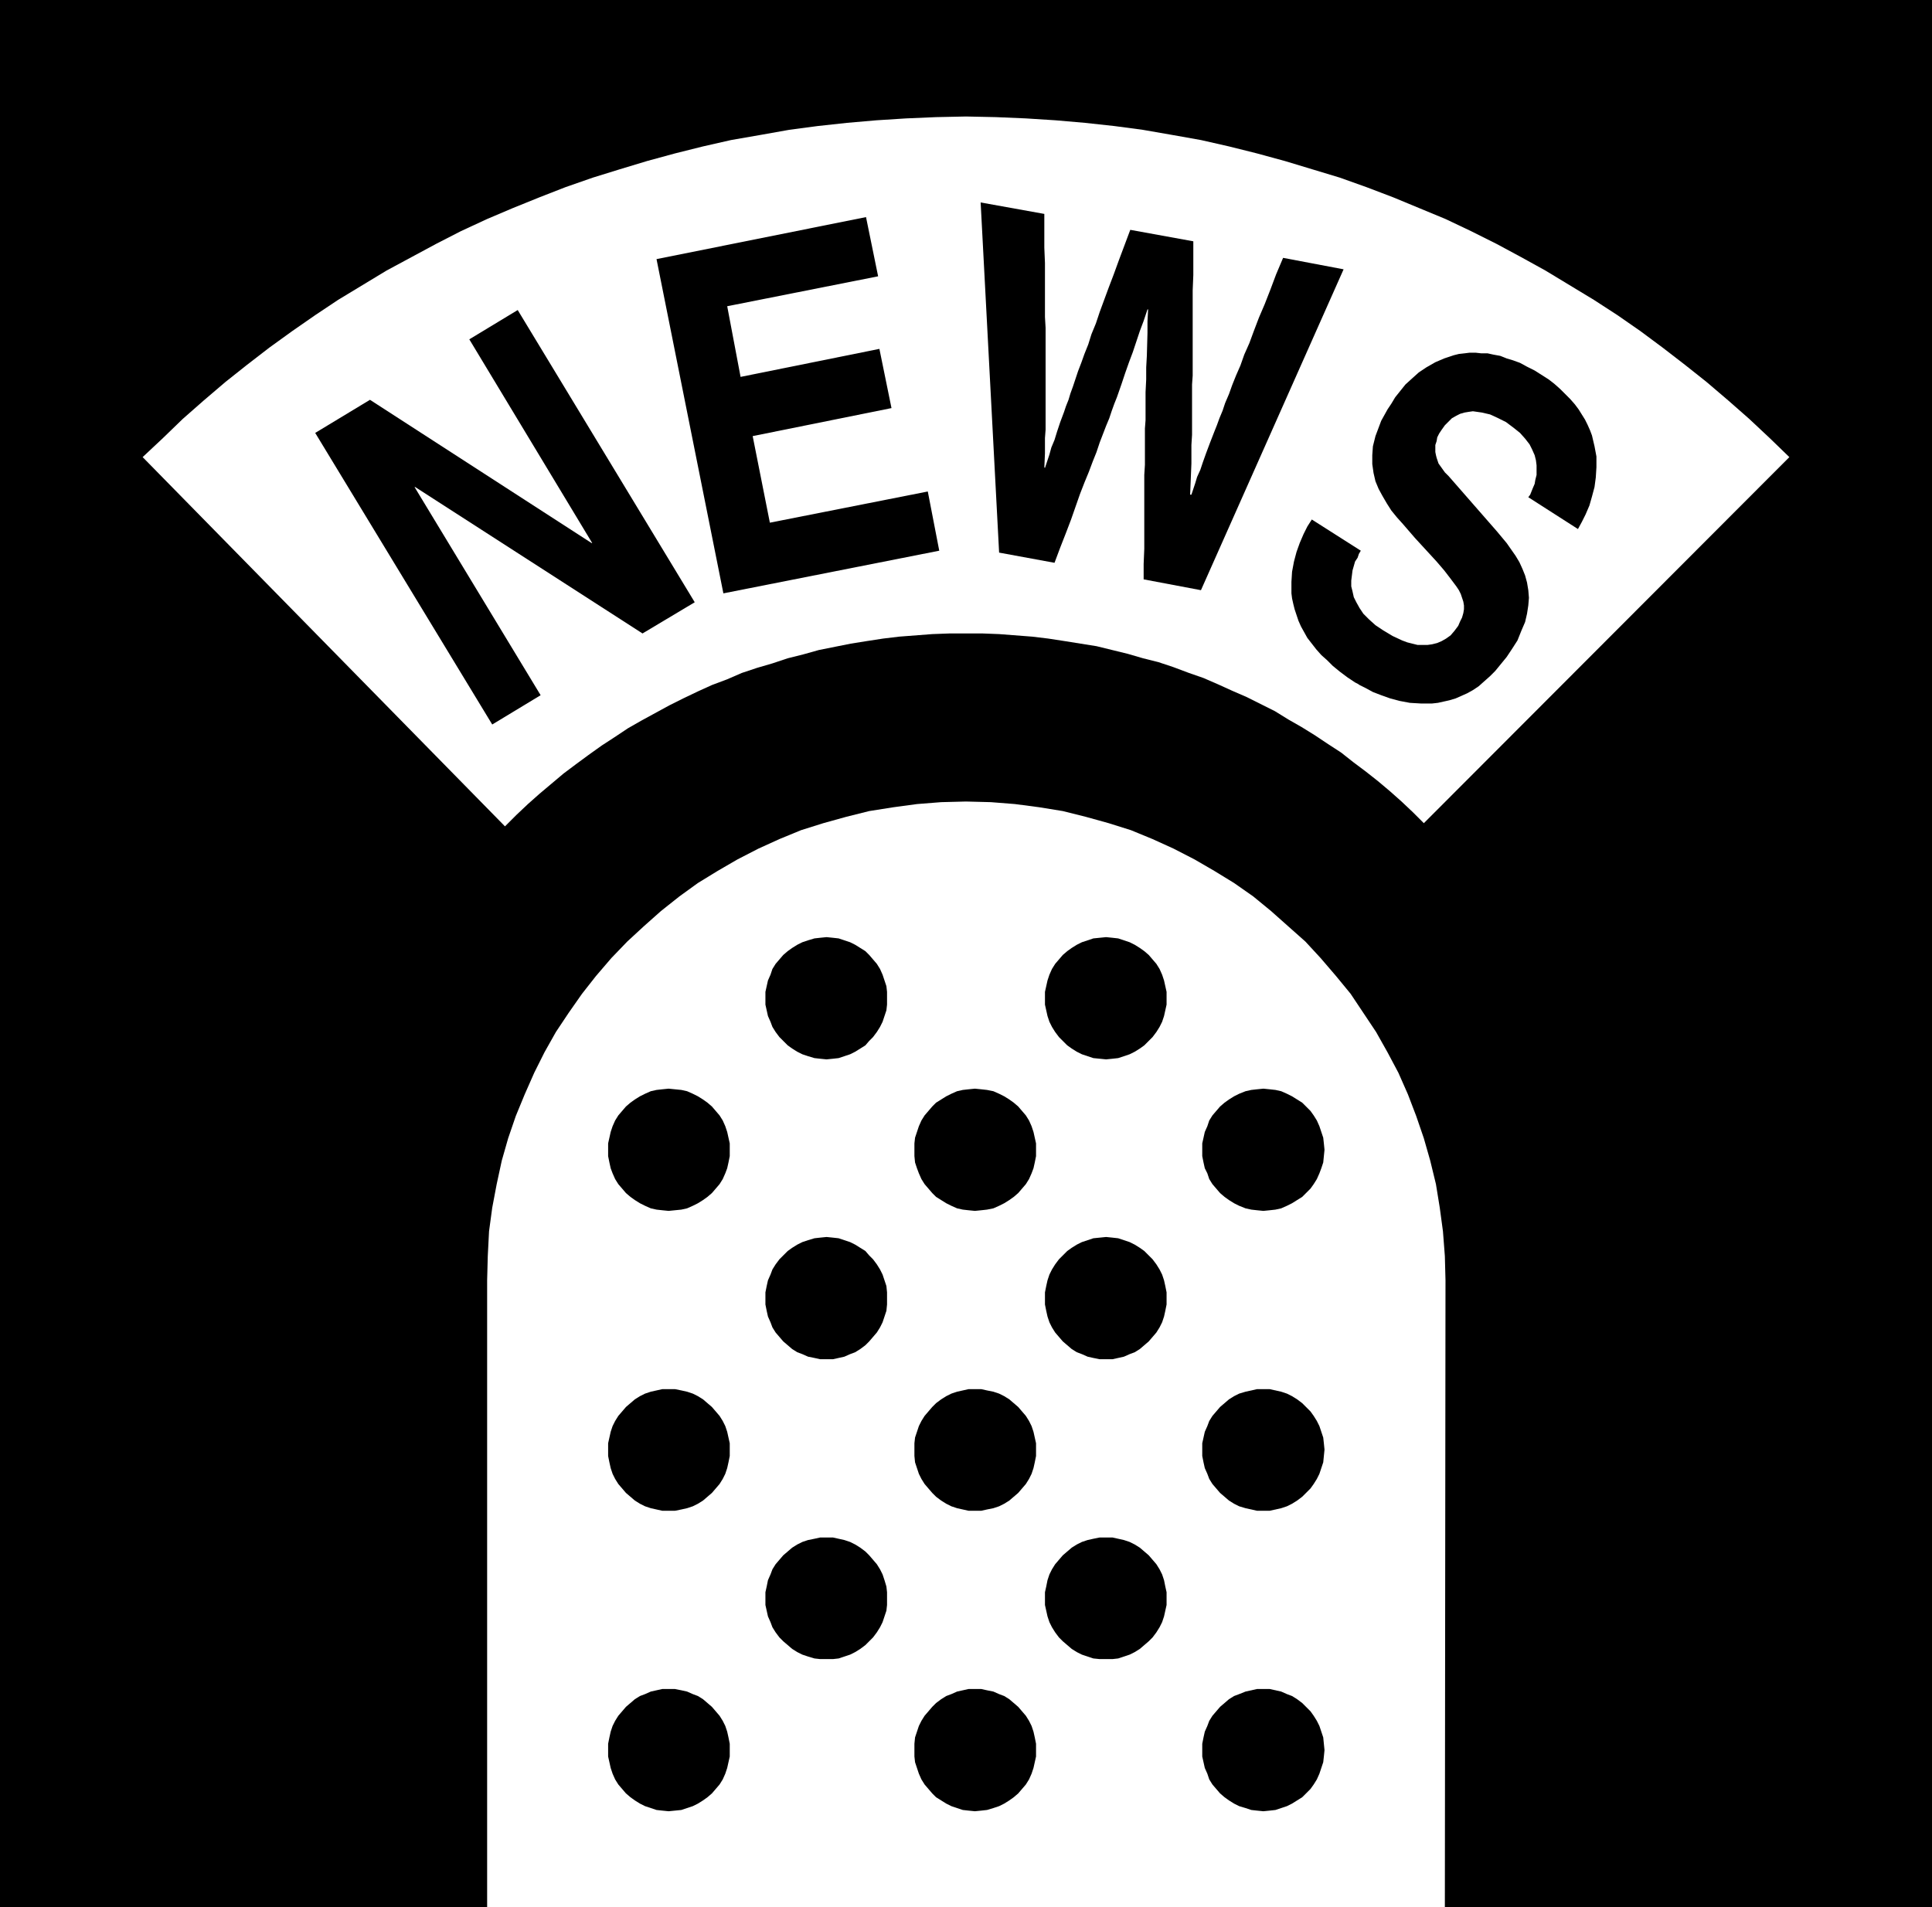 <?xml version="1.0" encoding="UTF-8" standalone="no"?>
<svg
   version="1.0"
   width="129.724mm"
   height="128.089mm"
   id="svg22"
   sodipodi:docname="Media.wmf"
   xmlns:inkscape="http://www.inkscape.org/namespaces/inkscape"
   xmlns:sodipodi="http://sodipodi.sourceforge.net/DTD/sodipodi-0.dtd"
   xmlns="http://www.w3.org/2000/svg"
   xmlns:svg="http://www.w3.org/2000/svg">
  <rect width="100%" height="100%" fill="#808080" stroke="none"/>
  <sodipodi:namedview
     id="namedview22"
     pagecolor="#ffffff"
     bordercolor="#000000"
     borderopacity="0.25"
     inkscape:showpageshadow="2"
     inkscape:pageopacity="0.0"
     inkscape:pagecheckerboard="0"
     inkscape:deskcolor="#d1d1d1"
     inkscape:document-units="mm" />
  <defs
     id="defs1">
    <pattern
       id="WMFhbasepattern"
       patternUnits="userSpaceOnUse"
       width="6"
       height="6"
       x="0"
       y="0" />
  </defs>
  <path
     style="fill:#000000;fill-opacity:1;fill-rule:evenodd;stroke:none"
     d="M 490.294,484.116 V 0 H 0 v 484.116 z"
     id="path1" />
  <path
     style="fill:#ffffff;fill-opacity:1;fill-rule:evenodd;stroke:none"
     d="m 366.832,324.952 -0.162,-6.14 -0.485,-6.302 -0.808,-5.979 -0.97,-5.979 -1.454,-5.979 -1.616,-5.656 -1.939,-5.656 -2.101,-5.494 -2.424,-5.494 -2.747,-5.171 -2.909,-5.171 -3.232,-4.848 -3.232,-4.848 -3.717,-4.524 -3.878,-4.524 -3.878,-4.201 -4.363,-3.878 -4.363,-3.878 -4.525,-3.717 -4.848,-3.393 -5.01,-3.07 -5.01,-2.909 -5.333,-2.747 -5.333,-2.424 -5.494,-2.262 -5.656,-1.777 -5.818,-1.616 -5.818,-1.454 -5.979,-0.97 -6.141,-0.808 -6.141,-0.485 -6.302,-0.162 -6.302,0.162 -6.141,0.485 -5.979,0.808 -6.141,0.97 -5.818,1.454 -5.818,1.616 -5.656,1.777 -5.494,2.262 -5.333,2.424 -5.333,2.747 -5.01,2.909 -5.01,3.07 -4.686,3.393 -4.686,3.717 -4.363,3.878 -4.202,3.878 -4.04,4.201 -3.878,4.524 -3.555,4.524 -3.394,4.848 -3.232,4.848 -2.909,5.171 -2.586,5.171 -2.424,5.494 -2.262,5.494 -1.939,5.656 -1.616,5.656 -1.293,5.979 -1.131,5.979 -0.808,5.979 -0.323,6.302 -0.162,6.14 v 159.164 h 243.046 z"
     id="path2" />
  <path
     style="fill:#000000;fill-opacity:1;fill-rule:evenodd;stroke:none"
     d="m 169.68,307.339 1.616,-0.162 1.616,-0.162 1.454,-0.323 1.454,-0.646 1.293,-0.646 1.293,-0.808 1.131,-0.808 1.131,-0.97 0.97,-1.131 0.97,-1.131 0.808,-1.293 0.646,-1.454 0.485,-1.293 0.323,-1.454 0.323,-1.616 v -1.616 -1.616 l -0.323,-1.454 -0.323,-1.454 -0.485,-1.454 -0.646,-1.454 -0.808,-1.293 -0.97,-1.131 -0.97,-1.131 -1.131,-0.97 -1.131,-0.808 -1.293,-0.808 -1.293,-0.646 -1.454,-0.646 -1.454,-0.323 -1.616,-0.162 -1.616,-0.162 -1.616,0.162 -1.454,0.162 -1.454,0.323 -1.454,0.646 -1.293,0.646 -1.293,0.808 -1.131,0.808 -1.131,0.97 -0.97,1.131 -0.97,1.131 -0.808,1.293 -0.646,1.454 -0.485,1.454 -0.323,1.454 -0.323,1.454 v 1.616 1.616 l 0.323,1.616 0.323,1.454 0.485,1.293 0.646,1.454 0.808,1.293 0.97,1.131 0.97,1.131 1.131,0.97 1.131,0.808 1.293,0.808 1.293,0.646 1.454,0.646 1.454,0.323 1.454,0.162 z"
     id="path3" />
  <path
     style="fill:#000000;fill-opacity:1;fill-rule:evenodd;stroke:none"
     d="m 169.68,383.447 h 1.616 l 1.616,-0.323 1.454,-0.323 1.454,-0.485 1.293,-0.646 1.293,-0.808 1.131,-0.97 1.131,-0.97 0.97,-1.131 0.97,-1.131 0.808,-1.293 0.646,-1.293 0.485,-1.454 0.323,-1.454 0.323,-1.616 v -1.616 -1.616 l -0.323,-1.454 -0.323,-1.454 -0.485,-1.454 -0.646,-1.293 -0.808,-1.293 -0.97,-1.131 -0.97,-1.131 -1.131,-0.97 -1.131,-0.97 -1.293,-0.808 -1.293,-0.646 -1.454,-0.485 -1.454,-0.323 -1.616,-0.323 h -1.616 -1.616 l -1.454,0.323 -1.454,0.323 -1.454,0.485 -1.293,0.646 -1.293,0.808 -1.131,0.97 -1.131,0.97 -0.97,1.131 -0.97,1.131 -0.808,1.293 -0.646,1.293 -0.485,1.454 -0.323,1.454 -0.323,1.454 v 1.616 1.616 l 0.323,1.616 0.323,1.454 0.485,1.454 0.646,1.293 0.808,1.293 0.97,1.131 0.97,1.131 1.131,0.97 1.131,0.97 1.293,0.808 1.293,0.646 1.454,0.485 1.454,0.323 1.454,0.323 z"
     id="path4" />
  <path
     style="fill:#000000;fill-opacity:1;fill-rule:evenodd;stroke:none"
     d="m 169.68,459.716 1.616,-0.162 1.616,-0.162 1.454,-0.485 1.454,-0.485 1.293,-0.646 1.293,-0.808 1.131,-0.808 1.131,-0.97 0.97,-1.131 0.97,-1.131 0.808,-1.293 0.646,-1.454 0.485,-1.454 0.323,-1.454 0.323,-1.454 v -1.616 -1.616 l -0.323,-1.616 -0.323,-1.454 -0.485,-1.454 -0.646,-1.293 -0.808,-1.293 -0.97,-1.131 -0.97,-1.131 -1.131,-0.97 -1.131,-0.97 -1.293,-0.808 -1.293,-0.485 -1.454,-0.646 -1.454,-0.323 -1.616,-0.323 h -1.616 -1.616 l -1.454,0.323 -1.454,0.323 -1.454,0.646 -1.293,0.485 -1.293,0.808 -1.131,0.97 -1.131,0.97 -0.97,1.131 -0.97,1.131 -0.808,1.293 -0.646,1.293 -0.485,1.454 -0.323,1.454 -0.323,1.616 v 1.616 1.616 l 0.323,1.454 0.323,1.454 0.485,1.454 0.646,1.454 0.808,1.293 0.97,1.131 0.97,1.131 1.131,0.97 1.131,0.808 1.293,0.808 1.293,0.646 1.454,0.485 1.454,0.485 1.454,0.162 z"
     id="path5" />
  <path
     style="fill:#000000;fill-opacity:1;fill-rule:evenodd;stroke:none"
     d="m 209.757,268.881 1.616,-0.162 1.454,-0.162 1.454,-0.485 1.454,-0.485 1.293,-0.646 1.293,-0.808 1.293,-0.808 0.97,-1.131 0.97,-0.97 0.97,-1.293 0.808,-1.293 0.646,-1.293 0.485,-1.454 0.485,-1.454 0.162,-1.454 v -1.616 -1.616 l -0.162,-1.454 -0.485,-1.454 -0.485,-1.454 -0.646,-1.454 -0.808,-1.293 -0.97,-1.131 -0.97,-1.131 -0.97,-0.97 -1.293,-0.808 -1.293,-0.808 -1.293,-0.646 -1.454,-0.485 -1.454,-0.485 -1.454,-0.162 -1.616,-0.162 -1.616,0.162 -1.454,0.162 -1.616,0.485 -1.454,0.485 -1.293,0.646 -1.293,0.808 -1.131,0.808 -1.131,0.97 -0.97,1.131 -0.97,1.131 -0.808,1.293 -0.485,1.454 -0.646,1.454 -0.323,1.454 -0.323,1.454 v 1.616 1.616 l 0.323,1.454 0.323,1.454 0.646,1.454 0.485,1.293 0.808,1.293 0.97,1.293 0.97,0.97 1.131,1.131 1.131,0.808 1.293,0.808 1.293,0.646 1.454,0.485 1.616,0.485 1.454,0.162 z"
     id="path6" />
  <path
     style="fill:#000000;fill-opacity:1;fill-rule:evenodd;stroke:none"
     d="m 209.757,344.989 h 1.616 l 1.454,-0.323 1.454,-0.323 1.454,-0.646 1.293,-0.485 1.293,-0.808 1.293,-0.97 0.97,-0.97 0.97,-1.131 0.97,-1.131 0.808,-1.293 0.646,-1.293 0.485,-1.454 0.485,-1.454 0.162,-1.616 v -1.616 -1.454 l -0.162,-1.616 -0.485,-1.454 -0.485,-1.454 -0.646,-1.293 -0.808,-1.293 -0.97,-1.293 -0.97,-0.97 -0.97,-1.131 -1.293,-0.808 -1.293,-0.808 -1.293,-0.646 -1.454,-0.485 -1.454,-0.485 -1.454,-0.162 -1.616,-0.162 -1.616,0.162 -1.454,0.162 -1.616,0.485 -1.454,0.485 -1.293,0.646 -1.293,0.808 -1.131,0.808 -1.131,1.131 -0.97,0.97 -0.97,1.293 -0.808,1.293 -0.485,1.293 -0.646,1.454 -0.323,1.454 -0.323,1.616 v 1.454 1.616 l 0.323,1.616 0.323,1.454 0.646,1.454 0.485,1.293 0.808,1.293 0.97,1.131 0.97,1.131 1.131,0.97 1.131,0.97 1.293,0.808 1.293,0.485 1.454,0.646 1.616,0.323 1.454,0.323 z"
     id="path7" />
  <path
     style="fill:#000000;fill-opacity:1;fill-rule:evenodd;stroke:none"
     d="m 209.757,421.097 h 1.616 l 1.454,-0.162 1.454,-0.485 1.454,-0.485 1.293,-0.646 1.293,-0.808 1.293,-0.97 0.97,-0.97 0.97,-0.97 0.97,-1.293 0.808,-1.293 0.646,-1.293 0.485,-1.454 0.485,-1.454 0.162,-1.454 v -1.616 -1.616 l -0.162,-1.454 -0.485,-1.616 -0.485,-1.454 -0.646,-1.293 -0.808,-1.293 -0.97,-1.131 -0.97,-1.131 -0.97,-0.97 -1.293,-0.97 -1.293,-0.808 -1.293,-0.646 -1.454,-0.485 -1.454,-0.323 -1.454,-0.323 h -1.616 -1.616 l -1.454,0.323 -1.616,0.323 -1.454,0.485 -1.293,0.646 -1.293,0.808 -1.131,0.97 -1.131,0.97 -0.97,1.131 -0.97,1.131 -0.808,1.293 -0.485,1.293 -0.646,1.454 -0.323,1.616 -0.323,1.454 v 1.616 1.616 l 0.323,1.454 0.323,1.454 0.646,1.454 0.485,1.293 0.808,1.293 0.97,1.293 0.97,0.97 1.131,0.97 1.131,0.97 1.293,0.808 1.293,0.646 1.454,0.485 1.616,0.485 1.454,0.162 z"
     id="path8" />
  <path
     style="fill:#000000;fill-opacity:1;fill-rule:evenodd;stroke:none"
     d="m 320.614,307.339 -1.616,-0.162 -1.454,-0.162 -1.454,-0.323 -1.616,-0.646 -1.293,-0.646 -1.293,-0.808 -1.131,-0.808 -1.131,-0.97 -0.97,-1.131 -0.97,-1.131 -0.808,-1.293 -0.485,-1.454 -0.646,-1.293 -0.323,-1.454 -0.323,-1.616 v -1.616 -1.616 l 0.323,-1.454 0.323,-1.454 0.646,-1.454 0.485,-1.454 0.808,-1.293 0.97,-1.131 0.97,-1.131 1.131,-0.97 1.131,-0.808 1.293,-0.808 1.293,-0.646 1.616,-0.646 1.454,-0.323 1.454,-0.162 1.616,-0.162 1.616,0.162 1.454,0.162 1.454,0.323 1.454,0.646 1.293,0.646 1.293,0.808 1.293,0.808 0.97,0.97 1.131,1.131 0.808,1.131 0.808,1.293 0.646,1.454 0.485,1.454 0.485,1.454 0.162,1.454 0.162,1.616 -0.162,1.616 -0.162,1.616 -0.485,1.454 -0.485,1.293 -0.646,1.454 -0.808,1.293 -0.808,1.131 -1.131,1.131 -0.97,0.97 -1.293,0.808 -1.293,0.808 -1.293,0.646 -1.454,0.646 -1.454,0.323 -1.454,0.162 z"
     id="path9" />
  <path
     style="fill:#000000;fill-opacity:1;fill-rule:evenodd;stroke:none"
     d="m 320.614,383.447 h -1.616 l -1.454,-0.323 -1.454,-0.323 -1.616,-0.485 -1.293,-0.646 -1.293,-0.808 -1.131,-0.97 -1.131,-0.97 -0.97,-1.131 -0.97,-1.131 -0.808,-1.293 -0.485,-1.293 -0.646,-1.454 -0.323,-1.454 -0.323,-1.616 v -1.616 -1.616 l 0.323,-1.454 0.323,-1.454 0.646,-1.454 0.485,-1.293 0.808,-1.293 0.97,-1.131 0.97,-1.131 1.131,-0.97 1.131,-0.97 1.293,-0.808 1.293,-0.646 1.616,-0.485 1.454,-0.323 1.454,-0.323 h 1.616 1.616 l 1.454,0.323 1.454,0.323 1.454,0.485 1.293,0.646 1.293,0.808 1.293,0.97 0.97,0.97 1.131,1.131 0.808,1.131 0.808,1.293 0.646,1.293 0.485,1.454 0.485,1.454 0.162,1.454 0.162,1.616 -0.162,1.616 -0.162,1.616 -0.485,1.454 -0.485,1.454 -0.646,1.293 -0.808,1.293 -0.808,1.131 -1.131,1.131 -0.97,0.97 -1.293,0.97 -1.293,0.808 -1.293,0.646 -1.454,0.485 -1.454,0.323 -1.454,0.323 z"
     id="path10" />
  <path
     style="fill:#000000;fill-opacity:1;fill-rule:evenodd;stroke:none"
     d="m 320.614,459.716 -1.616,-0.162 -1.454,-0.162 -1.454,-0.485 -1.616,-0.485 -1.293,-0.646 -1.293,-0.808 -1.131,-0.808 -1.131,-0.97 -0.97,-1.131 -0.97,-1.131 -0.808,-1.293 -0.485,-1.454 -0.646,-1.454 -0.323,-1.454 -0.323,-1.454 v -1.616 -1.616 l 0.323,-1.616 0.323,-1.454 0.646,-1.454 0.485,-1.293 0.808,-1.293 0.97,-1.131 0.97,-1.131 1.131,-0.97 1.131,-0.97 1.293,-0.808 1.293,-0.485 1.616,-0.646 1.454,-0.323 1.454,-0.323 h 1.616 1.616 l 1.454,0.323 1.454,0.323 1.454,0.646 1.293,0.485 1.293,0.808 1.293,0.97 0.97,0.97 1.131,1.131 0.808,1.131 0.808,1.293 0.646,1.293 0.485,1.454 0.485,1.454 0.162,1.616 0.162,1.616 -0.162,1.616 -0.162,1.454 -0.485,1.454 -0.485,1.454 -0.646,1.454 -0.808,1.293 -0.808,1.131 -1.131,1.131 -0.97,0.97 -1.293,0.808 -1.293,0.808 -1.293,0.646 -1.454,0.485 -1.454,0.485 -1.454,0.162 z"
     id="path11" />
  <path
     style="fill:#000000;fill-opacity:1;fill-rule:evenodd;stroke:none"
     d="m 280.699,268.881 -1.616,-0.162 -1.616,-0.162 -1.454,-0.485 -1.454,-0.485 -1.293,-0.646 -1.293,-0.808 -1.131,-0.808 -1.131,-1.131 -0.97,-0.97 -0.97,-1.293 -0.808,-1.293 -0.646,-1.293 -0.485,-1.454 -0.323,-1.454 -0.323,-1.454 v -1.616 -1.616 l 0.323,-1.454 0.323,-1.454 0.485,-1.454 0.646,-1.454 0.808,-1.293 0.97,-1.131 0.97,-1.131 1.131,-0.97 1.131,-0.808 1.293,-0.808 1.293,-0.646 1.454,-0.485 1.454,-0.485 1.616,-0.162 1.616,-0.162 1.616,0.162 1.454,0.162 1.454,0.485 1.454,0.485 1.293,0.646 1.293,0.808 1.131,0.808 1.131,0.97 0.97,1.131 0.97,1.131 0.808,1.293 0.646,1.454 0.485,1.454 0.323,1.454 0.323,1.454 v 1.616 1.616 l -0.323,1.454 -0.323,1.454 -0.485,1.454 -0.646,1.293 -0.808,1.293 -0.97,1.293 -0.97,0.97 -1.131,1.131 -1.131,0.808 -1.293,0.808 -1.293,0.646 -1.454,0.485 -1.454,0.485 -1.454,0.162 z"
     id="path12" />
  <path
     style="fill:#000000;fill-opacity:1;fill-rule:evenodd;stroke:none"
     d="m 280.699,344.989 h -1.616 l -1.616,-0.323 -1.454,-0.323 -1.454,-0.646 -1.293,-0.485 -1.293,-0.808 -1.131,-0.97 -1.131,-0.97 -0.97,-1.131 -0.97,-1.131 -0.808,-1.293 -0.646,-1.293 -0.485,-1.454 -0.323,-1.454 -0.323,-1.616 v -1.616 -1.454 l 0.323,-1.616 0.323,-1.454 0.485,-1.454 0.646,-1.293 0.808,-1.293 0.97,-1.293 0.97,-0.97 1.131,-1.131 1.131,-0.808 1.293,-0.808 1.293,-0.646 1.454,-0.485 1.454,-0.485 1.616,-0.162 1.616,-0.162 1.616,0.162 1.454,0.162 1.454,0.485 1.454,0.485 1.293,0.646 1.293,0.808 1.131,0.808 1.131,1.131 0.97,0.97 0.97,1.293 0.808,1.293 0.646,1.293 0.485,1.454 0.323,1.454 0.323,1.616 v 1.454 1.616 l -0.323,1.616 -0.323,1.454 -0.485,1.454 -0.646,1.293 -0.808,1.293 -0.97,1.131 -0.97,1.131 -1.131,0.97 -1.131,0.97 -1.293,0.808 -1.293,0.485 -1.454,0.646 -1.454,0.323 -1.454,0.323 z"
     id="path13" />
  <path
     style="fill:#000000;fill-opacity:1;fill-rule:evenodd;stroke:none"
     d="m 280.699,421.097 h -1.616 l -1.616,-0.162 -1.454,-0.485 -1.454,-0.485 -1.293,-0.646 -1.293,-0.808 -1.131,-0.97 -1.131,-0.97 -0.97,-0.97 -0.97,-1.293 -0.808,-1.293 -0.646,-1.293 -0.485,-1.454 -0.323,-1.454 -0.323,-1.454 v -1.616 -1.616 l 0.323,-1.454 0.323,-1.616 0.485,-1.454 0.646,-1.293 0.808,-1.293 0.97,-1.131 0.97,-1.131 1.131,-0.97 1.131,-0.97 1.293,-0.808 1.293,-0.646 1.454,-0.485 1.454,-0.323 1.616,-0.323 h 1.616 1.616 l 1.454,0.323 1.454,0.323 1.454,0.485 1.293,0.646 1.293,0.808 1.131,0.97 1.131,0.97 0.97,1.131 0.97,1.131 0.808,1.293 0.646,1.293 0.485,1.454 0.323,1.616 0.323,1.454 v 1.616 1.616 l -0.323,1.454 -0.323,1.454 -0.485,1.454 -0.646,1.293 -0.808,1.293 -0.97,1.293 -0.97,0.97 -1.131,0.97 -1.131,0.97 -1.293,0.808 -1.293,0.646 -1.454,0.485 -1.454,0.485 -1.454,0.162 z"
     id="path14" />
  <path
     style="fill:#000000;fill-opacity:1;fill-rule:evenodd;stroke:none"
     d="m 247.409,307.339 1.616,-0.162 1.454,-0.162 1.616,-0.323 1.454,-0.646 1.293,-0.646 1.293,-0.808 1.131,-0.808 1.131,-0.97 0.97,-1.131 0.97,-1.131 0.808,-1.293 0.646,-1.454 0.485,-1.293 0.323,-1.454 0.323,-1.616 v -1.616 -1.616 l -0.323,-1.454 -0.323,-1.454 -0.485,-1.454 -0.646,-1.454 -0.808,-1.293 -0.97,-1.131 -0.97,-1.131 -1.131,-0.97 -1.131,-0.808 -1.293,-0.808 -1.293,-0.646 -1.454,-0.646 -1.616,-0.323 -1.454,-0.162 -1.616,-0.162 -1.616,0.162 -1.454,0.162 -1.454,0.323 -1.454,0.646 -1.293,0.646 -1.293,0.808 -1.293,0.808 -0.97,0.97 -0.97,1.131 -0.97,1.131 -0.808,1.293 -0.646,1.454 -0.485,1.454 -0.485,1.454 -0.162,1.454 v 1.616 1.616 l 0.162,1.616 0.485,1.454 0.485,1.293 0.646,1.454 0.808,1.293 0.97,1.131 0.97,1.131 0.97,0.97 1.293,0.808 1.293,0.808 1.293,0.646 1.454,0.646 1.454,0.323 1.454,0.162 z"
     id="path15" />
  <path
     style="fill:#000000;fill-opacity:1;fill-rule:evenodd;stroke:none"
     d="m 247.409,383.447 h 1.616 l 1.454,-0.323 1.616,-0.323 1.454,-0.485 1.293,-0.646 1.293,-0.808 1.131,-0.97 1.131,-0.97 0.97,-1.131 0.97,-1.131 0.808,-1.293 0.646,-1.293 0.485,-1.454 0.323,-1.454 0.323,-1.616 v -1.616 -1.616 l -0.323,-1.454 -0.323,-1.454 -0.485,-1.454 -0.646,-1.293 -0.808,-1.293 -0.97,-1.131 -0.97,-1.131 -1.131,-0.97 -1.131,-0.97 -1.293,-0.808 -1.293,-0.646 -1.454,-0.485 -1.616,-0.323 -1.454,-0.323 h -1.616 -1.616 l -1.454,0.323 -1.454,0.323 -1.454,0.485 -1.293,0.646 -1.293,0.808 -1.293,0.97 -0.97,0.97 -0.97,1.131 -0.97,1.131 -0.808,1.293 -0.646,1.293 -0.485,1.454 -0.485,1.454 -0.162,1.454 v 1.616 1.616 l 0.162,1.616 0.485,1.454 0.485,1.454 0.646,1.293 0.808,1.293 0.97,1.131 0.97,1.131 0.97,0.97 1.293,0.97 1.293,0.808 1.293,0.646 1.454,0.485 1.454,0.323 1.454,0.323 z"
     id="path16" />
  <path
     style="fill:#000000;fill-opacity:1;fill-rule:evenodd;stroke:none"
     d="m 247.409,459.716 1.616,-0.162 1.454,-0.162 1.616,-0.485 1.454,-0.485 1.293,-0.646 1.293,-0.808 1.131,-0.808 1.131,-0.97 0.97,-1.131 0.97,-1.131 0.808,-1.293 0.646,-1.454 0.485,-1.454 0.323,-1.454 0.323,-1.454 v -1.616 -1.616 l -0.323,-1.616 -0.323,-1.454 -0.485,-1.454 -0.646,-1.293 -0.808,-1.293 -0.97,-1.131 -0.97,-1.131 -1.131,-0.97 -1.131,-0.97 -1.293,-0.808 -1.293,-0.485 -1.454,-0.646 -1.616,-0.323 -1.454,-0.323 h -1.616 -1.616 l -1.454,0.323 -1.454,0.323 -1.454,0.646 -1.293,0.485 -1.293,0.808 -1.293,0.97 -0.97,0.97 -0.97,1.131 -0.97,1.131 -0.808,1.293 -0.646,1.293 -0.485,1.454 -0.485,1.454 -0.162,1.616 v 1.616 1.616 l 0.162,1.454 0.485,1.454 0.485,1.454 0.646,1.454 0.808,1.293 0.97,1.131 0.97,1.131 0.97,0.97 1.293,0.808 1.293,0.808 1.293,0.646 1.454,0.485 1.454,0.485 1.454,0.162 z"
     id="path17" />
  <path
     style="fill:#ffffff;fill-opacity:1;fill-rule:evenodd;stroke:none"
     d="m 36.198,116.02 5.171,-4.848 5.01,-4.848 5.333,-4.686 5.494,-4.686 5.494,-4.363 5.656,-4.363 5.818,-4.201 5.818,-4.04 5.818,-3.878 6.141,-3.717 6.141,-3.717 6.302,-3.393 6.302,-3.393 6.302,-3.232 6.626,-3.07 6.464,-2.747 6.787,-2.747 6.626,-2.585 6.949,-2.424 6.787,-2.101 6.949,-2.101 7.11,-1.939 7.11,-1.777 7.11,-1.616 7.434,-1.293 7.272,-1.293 7.272,-0.97 7.434,-0.808 7.434,-0.646 7.595,-0.485 7.595,-0.323 7.595,-0.162 7.595,0.162 7.595,0.323 7.595,0.485 7.434,0.646 7.434,0.808 7.272,0.97 7.434,1.293 7.272,1.293 7.11,1.616 7.11,1.777 7.11,1.939 6.949,2.101 6.949,2.101 6.787,2.424 6.787,2.585 6.626,2.747 6.626,2.747 6.464,3.07 6.464,3.232 6.302,3.393 6.141,3.393 6.141,3.717 6.141,3.717 5.979,3.878 5.818,4.04 5.656,4.201 5.656,4.363 5.494,4.363 5.494,4.686 5.333,4.686 5.171,4.848 5.01,4.848 -92.758,92.913 -2.747,-2.747 -2.909,-2.747 -2.909,-2.585 -3.07,-2.585 -3.07,-2.424 -3.232,-2.424 -3.07,-2.424 -3.232,-2.101 -3.394,-2.262 -3.394,-2.101 -3.394,-1.939 -3.394,-2.101 -3.555,-1.777 -3.555,-1.777 -3.717,-1.616 -3.555,-1.616 -3.717,-1.616 -3.717,-1.293 -3.878,-1.454 -3.878,-1.293 -3.878,-0.97 -3.878,-1.131 -7.918,-1.939 -4.04,-0.646 -4.04,-0.646 -4.202,-0.646 -4.04,-0.485 -4.202,-0.323 -4.202,-0.323 -4.202,-0.162 h -4.202 -4.202 l -4.363,0.162 -4.202,0.323 -4.202,0.323 -4.04,0.485 -4.202,0.646 -4.04,0.646 -4.04,0.808 -4.04,0.808 -4.04,1.131 -3.878,0.97 -3.878,1.293 -3.878,1.131 -3.878,1.293 -3.717,1.616 -3.878,1.454 -3.555,1.616 -3.717,1.777 -3.555,1.777 -3.555,1.939 -3.555,1.939 -3.394,1.939 -3.394,2.262 -3.232,2.101 -3.394,2.424 -3.07,2.262 -3.232,2.424 -3.07,2.585 -3.07,2.585 -2.909,2.585 -2.909,2.747 -2.909,2.909 z"
     id="path18" />
  <path
     style="fill:#000000;fill-opacity:1;fill-rule:evenodd;stroke:none"
     d="m 119.099,86.126 12.282,-7.433 44.925,74.169 -13.251,7.918 -57.691,-37.165 h -0.162 l 31.997,52.839 -12.282,7.433 -44.925,-74.007 13.898,-8.403 56.237,36.357 h 0.162 z"
     id="path19" />
  <path
     style="fill:#000000;fill-opacity:1;fill-rule:evenodd;stroke:none"
     d="m 222.846,70.129 -38.299,7.595 3.394,17.936 35.229,-7.11 3.07,15.028 -35.229,7.11 4.363,21.976 40.077,-7.918 2.909,15.028 -54.782,10.826 -16.968,-84.833 53.166,-10.665 z"
     id="path20" />
  <path
     style="fill:#000000;fill-opacity:1;fill-rule:evenodd;stroke:none"
     d="m 248.864,51.385 16.16,2.909 v 4.363 4.201 l 0.162,3.878 v 3.717 3.555 3.232 3.232 l 0.162,2.747 v 5.332 2.424 12.927 2.747 2.424 l -0.162,2.101 v 2.101 1.777 l -0.162,3.716 v -0.162 l 0.162,0.162 1.131,-3.393 0.485,-1.777 0.808,-1.939 0.646,-2.101 0.808,-2.424 0.485,-1.293 0.485,-1.293 0.485,-1.454 0.646,-1.616 0.485,-1.616 0.646,-1.777 0.646,-1.939 0.646,-1.939 0.808,-2.101 0.808,-2.262 0.97,-2.424 0.808,-2.585 1.131,-2.747 0.97,-2.909 1.131,-3.07 1.131,-3.07 1.293,-3.393 1.293,-3.555 1.454,-3.878 1.454,-3.878 15.998,2.909 v 8.564 l -0.162,3.878 v 13.573 2.909 5.171 l -0.162,2.262 v 6.302 1.777 3.232 1.454 l -0.162,2.585 v 2.424 2.262 l -0.323,7.918 v 0 h 0.323 l 0.97,-2.909 0.485,-1.616 0.808,-1.777 0.646,-1.939 0.808,-2.262 0.485,-1.293 0.485,-1.293 1.131,-2.909 0.646,-1.616 0.646,-1.777 0.808,-1.939 0.646,-1.939 0.97,-2.262 0.808,-2.262 0.97,-2.424 1.131,-2.585 0.97,-2.747 1.293,-2.909 1.131,-3.07 1.293,-3.393 1.454,-3.393 1.454,-3.717 1.454,-3.878 1.778,-4.201 15.352,2.909 -36.198,81.44 -14.544,-2.747 v -3.878 l 0.162,-3.878 v -3.555 -3.393 -6.14 -2.909 -2.747 l 0.162,-2.585 v -4.848 -2.262 -2.101 l 0.162,-2.101 v -3.717 -3.393 l 0.162,-3.232 V 93.236 l 0.162,-2.909 0.162,-5.817 v -2.909 l 0.162,-3.07 v 0 h -0.162 l -0.97,2.909 -0.97,2.585 -1.778,5.332 -0.97,2.585 -0.97,2.747 -0.97,2.909 -1.131,3.232 -0.646,1.616 -0.646,1.777 -0.646,1.939 -0.808,1.939 -0.808,2.101 -0.808,2.101 -0.808,2.424 -0.97,2.424 -0.97,2.585 -1.131,2.747 -1.131,2.909 -1.131,3.232 -1.131,3.232 -1.293,3.393 -1.454,3.717 -1.454,3.878 -14.059,-2.585 z"
     id="path21" />
  <path
     style="fill:#000000;fill-opacity:1;fill-rule:evenodd;stroke:none"
     d="m 345.339,139.773 -0.485,0.808 -0.323,0.97 -0.646,0.97 -0.323,1.131 -0.323,1.131 -0.162,1.293 -0.162,1.293 v 1.454 l 0.323,1.293 0.323,1.454 0.646,1.293 0.808,1.454 0.97,1.454 1.454,1.454 1.616,1.454 1.939,1.293 2.424,1.454 2.424,1.131 1.293,0.485 1.293,0.323 1.293,0.323 h 1.293 1.293 l 1.131,-0.162 1.293,-0.323 1.131,-0.485 1.131,-0.646 1.131,-0.808 0.97,-1.131 0.97,-1.293 0.485,-1.131 0.485,-0.97 0.323,-1.131 0.162,-0.97 v -0.97 l -0.162,-0.97 -0.323,-0.97 -0.323,-0.97 -0.485,-0.97 -0.646,-0.97 -1.454,-1.939 -1.616,-2.101 -1.939,-2.262 -5.494,-5.979 -3.07,-3.555 -1.454,-1.616 -1.454,-1.777 -1.131,-1.777 -1.131,-1.939 -0.97,-1.777 -0.808,-1.939 -0.485,-2.101 -0.323,-2.262 v -2.262 l 0.162,-2.262 0.323,-1.293 0.323,-1.293 0.485,-1.293 0.485,-1.293 0.485,-1.293 0.808,-1.454 0.808,-1.454 0.97,-1.454 0.97,-1.616 1.293,-1.616 1.293,-1.616 1.778,-1.616 1.616,-1.454 1.939,-1.293 2.262,-1.293 2.262,-0.97 2.424,-0.808 1.293,-0.323 1.454,-0.162 1.293,-0.162 h 1.454 l 1.454,0.162 h 1.616 l 1.454,0.323 1.778,0.323 1.616,0.646 1.616,0.485 1.778,0.646 1.778,0.97 1.939,0.97 1.778,1.131 1.778,1.131 1.454,1.131 1.454,1.293 1.293,1.293 1.293,1.293 1.131,1.293 0.97,1.293 0.808,1.293 0.808,1.293 0.646,1.293 0.646,1.454 0.485,1.293 0.646,2.747 0.485,2.585 v 2.747 l -0.162,2.585 -0.323,2.424 -0.646,2.424 -0.646,2.262 -0.97,2.262 -0.97,1.939 -0.97,1.777 -12.605,-8.079 0.485,-0.646 0.646,-1.616 0.485,-1.131 0.162,-0.97 0.323,-1.293 v -1.131 -1.293 l -0.162,-1.293 -0.323,-1.293 -0.646,-1.454 -0.646,-1.293 -1.131,-1.454 -1.293,-1.454 -1.616,-1.293 -1.939,-1.454 -1.939,-0.97 -2.101,-0.97 -2.101,-0.485 -1.131,-0.162 -1.131,-0.162 -1.131,0.162 -0.97,0.162 -1.131,0.323 -0.97,0.485 -1.131,0.646 -0.808,0.808 -0.97,0.97 -0.808,1.131 -0.646,0.97 -0.485,0.97 -0.162,0.97 -0.323,0.97 v 0.808 0.97 l 0.162,0.808 0.162,0.646 0.485,1.454 0.808,1.131 0.808,1.131 0.97,0.97 12.282,14.058 2.424,2.909 1.131,1.616 1.131,1.616 0.97,1.616 0.808,1.777 0.646,1.616 0.485,1.777 0.323,1.939 0.162,1.939 -0.162,1.939 -0.323,2.101 -0.485,2.101 -0.97,2.262 -0.97,2.424 -1.454,2.262 -1.293,1.939 -1.454,1.777 -1.454,1.777 -1.293,1.293 -1.454,1.293 -1.454,1.293 -1.454,0.97 -1.454,0.808 -1.454,0.646 -1.454,0.646 -1.616,0.485 -1.454,0.323 -1.454,0.323 -1.454,0.162 h -2.909 l -2.747,-0.162 -2.586,-0.485 -2.424,-0.646 -2.262,-0.808 -2.101,-0.808 -1.778,-0.97 -1.616,-0.808 -0.485,-0.323 -0.646,-0.323 -1.939,-1.293 -1.939,-1.454 -1.778,-1.454 -1.454,-1.454 -1.454,-1.293 -1.293,-1.454 -1.131,-1.454 -1.131,-1.454 -0.808,-1.454 -0.808,-1.454 -0.646,-1.454 -0.485,-1.454 -0.485,-1.454 -0.323,-1.293 -0.323,-1.454 -0.162,-1.293 v -2.909 l 0.162,-2.585 0.485,-2.585 0.646,-2.424 0.808,-2.262 0.97,-2.262 0.97,-1.939 1.131,-1.777 z"
     id="path22" />
</svg>
